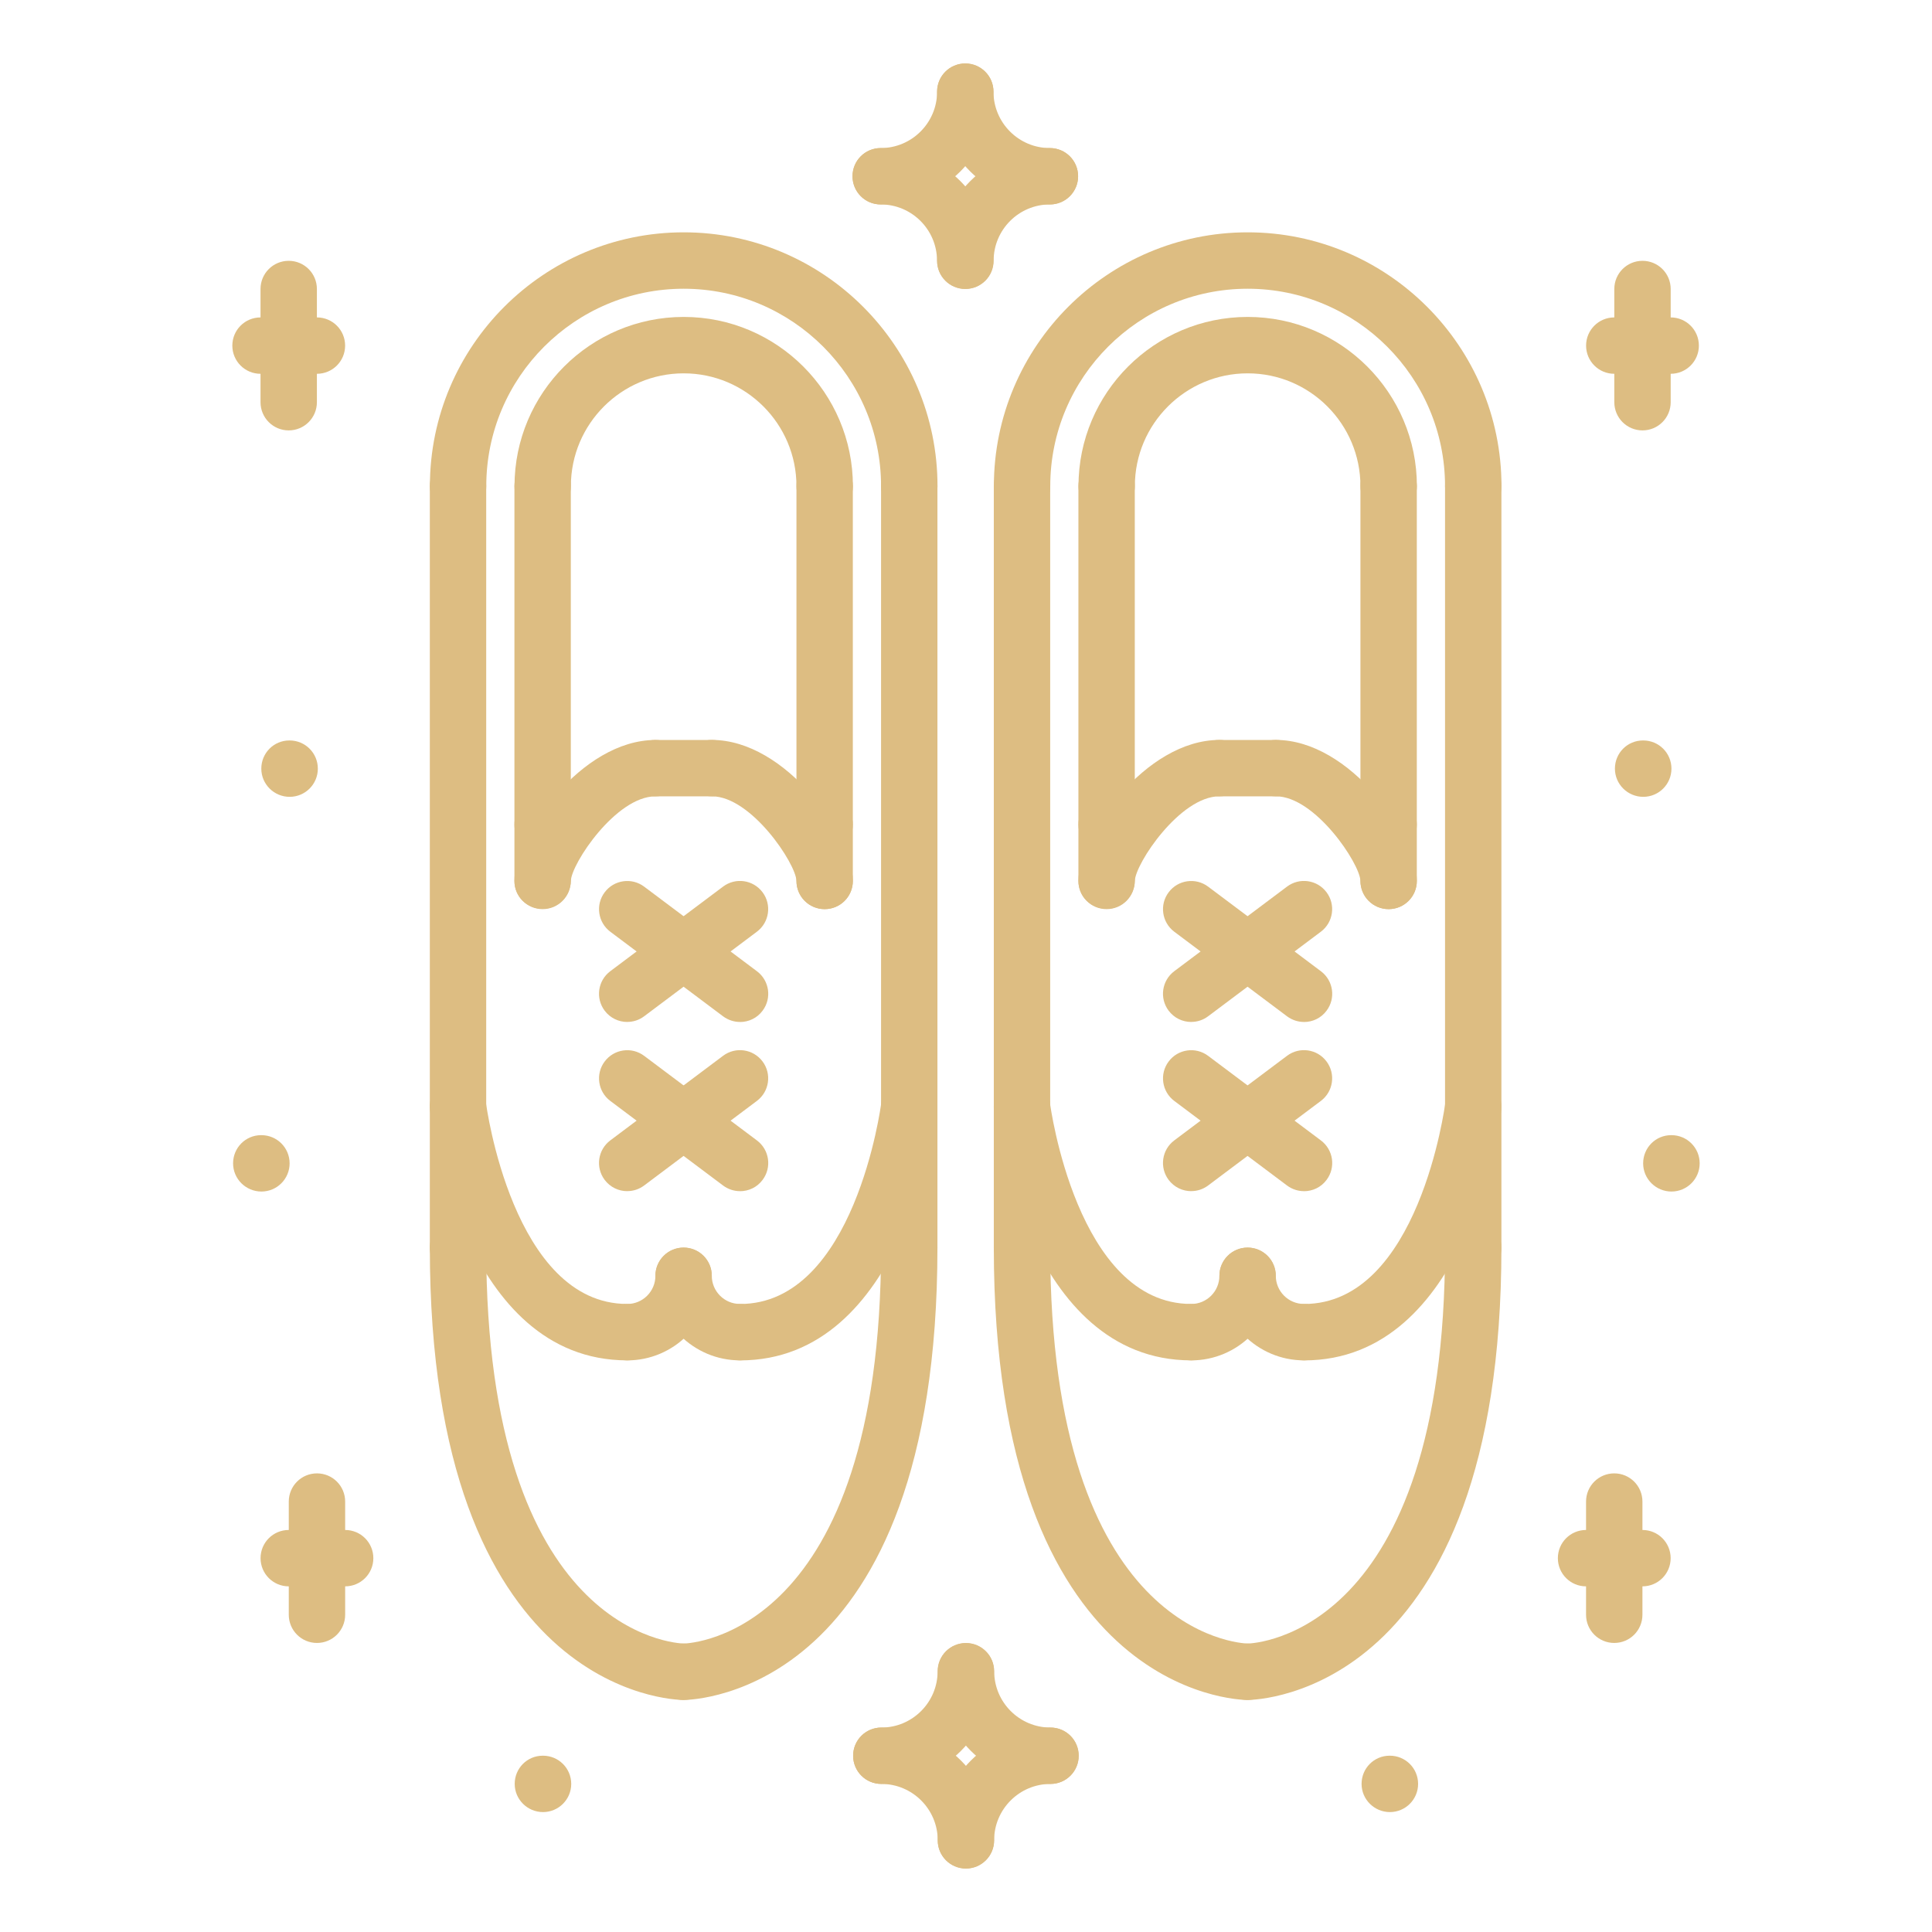 <?xml version="1.0" encoding="UTF-8"?>
<svg xmlns="http://www.w3.org/2000/svg" id="SPA" viewBox="0 0 512 512">
  <defs>
    <style>.cls-1{fill:#ddbd82;}</style>
  </defs>
  <path class="cls-1" d="M76.51,114.06c-4.13,0-7.47-3.34-7.47-7.47v-30c0-4.13,3.34-7.47,7.47-7.47s7.47,3.34,7.47,7.47v30c0,4.13-3.34,7.47-7.47,7.47Z"></path>
  <path class="cls-1" d="M83.99,99.06h-14.95c-4.13,0-7.47-3.34-7.47-7.47s3.34-7.47,7.47-7.47h14.95c4.13,0,7.47,3.34,7.47,7.47s-3.34,7.47-7.47,7.47Z"></path>
  <path class="cls-1" d="M76.76,211.17c-4.13,0-7.51-3.34-7.51-7.47s3.3-7.47,7.43-7.47h.08c4.13,0,7.47,3.34,7.47,7.47s-3.35,7.47-7.47,7.47Z"></path>
  <path class="cls-1" d="M278.23,54.18c-16.49,0-29.89-13.41-29.89-29.89,0-4.13,3.34-7.47,7.47-7.47s7.47,3.34,7.47,7.47c0,8.24,6.7,14.95,14.95,14.95,4.13,0,7.47,3.34,7.47,7.47s-3.34,7.47-7.47,7.47Z"></path>
  <path class="cls-1" d="M255.84,76.57c-4.13,0-7.47-3.34-7.47-7.47,0-16.46,13.4-29.86,29.87-29.86,4.13,0,7.47,3.34,7.47,7.47s-3.34,7.47-7.47,7.47c-8.24,0-14.92,6.7-14.92,14.92,0,4.13-3.34,7.47-7.47,7.47Z"></path>
  <path class="cls-1" d="M233.39,54.18c-4.13,0-7.47-3.34-7.47-7.47s3.34-7.47,7.47-7.47c8.24,0,14.95-6.7,14.95-14.95,0-4.13,3.34-7.47,7.47-7.47s7.47,3.34,7.47,7.47c0,16.49-13.41,29.89-29.89,29.89Z"></path>
  <path class="cls-1" d="M255.79,76.57c-4.13,0-7.47-3.34-7.47-7.47,0-8.23-6.7-14.92-14.92-14.92-4.13,0-7.47-3.34-7.47-7.47s3.34-7.47,7.47-7.47c16.47,0,29.87,13.4,29.87,29.86,0,4.13-3.34,7.47-7.47,7.47Z"></path>
  <path class="cls-1" d="M435.28,114.06c-4.13,0-7.47-3.34-7.47-7.47v-30c0-4.13,3.34-7.47,7.47-7.47s7.47,3.34,7.47,7.47v30c0,4.13-3.34,7.47-7.47,7.47Z"></path>
  <path class="cls-1" d="M442.75,99.06h-14.95c-4.13,0-7.47-3.34-7.47-7.47s3.34-7.47,7.47-7.47h14.95c4.13,0,7.47,3.34,7.47,7.47s-3.34,7.47-7.47,7.47Z"></path>
  <path class="cls-1" d="M435.48,211.17c-4.13,0-7.51-3.34-7.51-7.47s3.3-7.47,7.43-7.47h.08c4.13,0,7.47,3.34,7.47,7.47s-3.35,7.47-7.47,7.47Z"></path>
  <path class="cls-1" d="M427.79,435.4c-4.13,0-7.47-3.34-7.47-7.47v-30c0-4.13,3.34-7.47,7.47-7.47s7.47,3.34,7.47,7.47v30c0,4.13-3.34,7.47-7.47,7.47Z"></path>
  <path class="cls-1" d="M435.27,420.4h-14.95c-4.13,0-7.47-3.34-7.47-7.47s3.34-7.47,7.47-7.47h14.95c4.13,0,7.47,3.34,7.47,7.47s-3.34,7.47-7.47,7.47Z"></path>
  <path class="cls-1" d="M442.96,315.77c-4.13,0-7.51-3.34-7.51-7.47s3.3-7.47,7.43-7.47h.08c4.13,0,7.47,3.34,7.47,7.47s-3.35,7.47-7.47,7.47Z"></path>
  <path class="cls-1" d="M368.34,480.22c-4.13,0-7.51-3.34-7.51-7.47s3.3-7.47,7.43-7.47h.08c4.13,0,7.47,3.34,7.47,7.47s-3.35,7.47-7.47,7.47Z"></path>
  <path class="cls-1" d="M143.91,480.22c-4.13,0-7.51-3.34-7.51-7.47s3.3-7.47,7.43-7.47h.08c4.13,0,7.47,3.34,7.47,7.47s-3.36,7.47-7.47,7.47Z"></path>
  <path class="cls-1" d="M255.98,495.18c-4.13,0-7.47-3.34-7.47-7.47,0-8.24-6.7-14.95-14.95-14.95-4.13,0-7.47-3.34-7.47-7.47s3.34-7.47,7.47-7.47c16.49,0,29.89,13.41,29.89,29.89,0,4.13-3.35,7.47-7.47,7.47Z"></path>
  <path class="cls-1" d="M233.56,472.76c-4.13,0-7.47-3.34-7.47-7.47s3.34-7.47,7.47-7.47c8.24,0,14.92-6.7,14.92-14.92,0-4.13,3.34-7.47,7.47-7.47s7.47,3.34,7.47,7.47c0,16.46-13.4,29.86-29.87,29.86Z"></path>
  <path class="cls-1" d="M255.98,495.18c-4.13,0-7.47-3.34-7.47-7.47,0-16.49,13.41-29.89,29.89-29.89,4.13,0,7.47,3.34,7.47,7.47s-3.34,7.47-7.47,7.47c-8.24,0-14.95,6.7-14.95,14.95,0,4.13-3.35,7.47-7.47,7.47Z"></path>
  <path class="cls-1" d="M278.4,472.76c-16.47,0-29.87-13.4-29.87-29.86,0-4.13,3.34-7.47,7.47-7.47s7.47,3.34,7.47,7.47c0,8.23,6.7,14.92,14.92,14.92,4.13,0,7.47,3.34,7.47,7.47s-3.35,7.47-7.47,7.47Z"></path>
  <path class="cls-1" d="M84,435.4c-4.13,0-7.47-3.34-7.47-7.47v-30c0-4.13,3.34-7.47,7.47-7.47s7.47,3.34,7.47,7.47v30c0,4.13-3.34,7.47-7.47,7.47Z"></path>
  <path class="cls-1" d="M91.47,420.4h-14.95c-4.13,0-7.47-3.34-7.47-7.47s3.34-7.47,7.47-7.47h14.95c4.13,0,7.47,3.34,7.47,7.47s-3.34,7.47-7.47,7.47Z"></path>
  <path class="cls-1" d="M69.28,315.77c-4.13,0-7.51-3.34-7.51-7.47s3.3-7.47,7.43-7.47h.08c4.13,0,7.47,3.34,7.47,7.47s-3.35,7.47-7.47,7.47Z"></path>
  <path class="cls-1" d="M390.42,136.3c-4.13,0-7.47-3.34-7.47-7.47,0-28.84-23.47-52.31-52.31-52.31s-52.31,23.47-52.31,52.31c0,4.13-3.34,7.47-7.47,7.47s-7.47-3.34-7.47-7.47c0-37.09,30.17-67.26,67.26-67.26s67.26,30.17,67.26,67.26c0,4.13-3.34,7.47-7.47,7.47Z"></path>
  <path class="cls-1" d="M368,136.3c-4.13,0-7.47-3.34-7.47-7.47,0-16.49-13.41-29.89-29.89-29.89s-29.89,13.41-29.89,29.89c0,4.13-3.34,7.47-7.47,7.47s-7.47-3.34-7.47-7.47c0-24.73,20.11-44.84,44.84-44.84s44.84,20.11,44.84,44.84c0,4.13-3.34,7.47-7.47,7.47Z"></path>
  <path class="cls-1" d="M390.42,338.09c-4.13,0-7.47-3.34-7.47-7.47v-201.79c0-4.13,3.34-7.47,7.47-7.47s7.47,3.34,7.47,7.47v201.79c0,4.13-3.34,7.47-7.47,7.47Z"></path>
  <path class="cls-1" d="M270.84,338.09c-4.13,0-7.47-3.34-7.47-7.47v-201.79c0-4.13,3.34-7.47,7.47-7.47s7.47,3.34,7.47,7.47v201.79c0,4.13-3.34,7.47-7.47,7.47Z"></path>
  <path class="cls-1" d="M330.63,450.51h-.04c-2.75-.01-67.22-1.72-67.22-119.9,0-4.13,3.34-7.47,7.47-7.47s7.47,3.34,7.47,7.47c0,102.45,50.29,104.9,52.43,104.95,4.1.1,7.38,3.49,7.32,7.59-.07,4.08-3.36,7.35-7.44,7.35Z"></path>
  <path class="cls-1" d="M330.63,450.51c-4.11,0-7.45-3.32-7.47-7.43-.02-4.13,3.3-7.5,7.44-7.52,2.06-.04,52.35-2.5,52.35-104.95,0-4.13,3.34-7.47,7.47-7.47s7.47,3.34,7.47,7.47c0,118.18-64.47,119.88-67.22,119.9h-.04Z"></path>
  <path class="cls-1" d="M315.68,360.51c-43.46,0-51.92-63.63-52.26-66.34-.51-4.1,2.38-7.82,6.48-8.33,4.14-.58,7.82,2.38,8.35,6.47.07.53,7.11,53.25,37.43,53.25,4.13,0,7.47,3.34,7.47,7.47s-3.34,7.47-7.47,7.47Z"></path>
  <path class="cls-1" d="M345.58,360.51c-4.13,0-7.47-3.34-7.47-7.47s3.34-7.47,7.47-7.47c30.42,0,37.36-52.71,37.43-53.24.51-4.1,4.24-6.97,8.34-6.49,4.1.51,7,4.24,6.49,8.34-.34,2.71-8.8,66.34-52.26,66.34Z"></path>
  <path class="cls-1" d="M315.68,360.51c-4.13,0-7.47-3.34-7.47-7.47s3.34-7.47,7.47-7.47,7.47-3.35,7.47-7.47,3.34-7.47,7.47-7.47,7.47,3.34,7.47,7.47c0,12.37-10.06,22.42-22.42,22.42Z"></path>
  <path class="cls-1" d="M345.58,360.51c-12.36,0-22.42-10.06-22.42-22.42,0-4.13,3.34-7.47,7.47-7.47s7.47,3.34,7.47,7.47,3.35,7.47,7.47,7.47,7.47,3.34,7.47,7.47-3.34,7.47-7.47,7.47Z"></path>
  <path class="cls-1" d="M293.26,240.93c-4.13,0-7.47-3.34-7.47-7.47v-14.95c0-4.13,3.34-7.47,7.47-7.47s7.47,3.34,7.47,7.47v14.95c0,4.13-3.34,7.47-7.47,7.47Z"></path>
  <path class="cls-1" d="M338.1,211.04h-14.95c-4.13,0-7.47-3.34-7.47-7.47s3.34-7.47,7.47-7.47h14.95c4.13,0,7.47,3.34,7.47,7.47s-3.34,7.47-7.47,7.47Z"></path>
  <path class="cls-1" d="M368,240.93c-4.13,0-7.47-3.34-7.47-7.47v-14.95c0-4.13,3.34-7.47,7.47-7.47s7.47,3.34,7.47,7.47v14.95c0,4.13-3.34,7.47-7.47,7.47Z"></path>
  <path class="cls-1" d="M293.26,240.84h-.11c-4.08-.06-7.36-3.29-7.36-7.38,0-11.99,17.67-37.37,37.37-37.37,4.13,0,7.47,3.34,7.47,7.47s-3.34,7.47-7.47,7.47c-10.43,0-22.29,17.82-22.42,22.43-.12,4.05-3.44,7.37-7.47,7.37Z"></path>
  <path class="cls-1" d="M368,240.93c-4.13,0-7.47-3.34-7.47-7.47-.14-4.61-11.99-22.43-22.42-22.43-4.13,0-7.47-3.34-7.47-7.47s3.34-7.47,7.47-7.47c19.69,0,37.37,25.38,37.37,37.37,0,4.13-3.34,7.47-7.47,7.47Z"></path>
  <path class="cls-1" d="M293.26,225.99c-4.13,0-7.47-3.34-7.47-7.47v-89.68c0-4.13,3.34-7.47,7.47-7.47s7.47,3.34,7.47,7.47v89.68c0,4.13-3.34,7.47-7.47,7.47Z"></path>
  <path class="cls-1" d="M368,225.99c-4.13,0-7.47-3.34-7.47-7.47v-89.68c0-4.13,3.34-7.47,7.47-7.47s7.47,3.34,7.47,7.47v89.68c0,4.13-3.34,7.47-7.47,7.47Z"></path>
  <path class="cls-1" d="M315.69,270.83c-2.28,0-4.51-1.03-5.99-2.99-2.48-3.3-1.81-7.98,1.49-10.46l29.89-22.42c3.3-2.48,7.98-1.82,10.46,1.49,2.48,3.3,1.81,7.98-1.49,10.46l-29.89,22.42c-1.34,1.01-2.91,1.49-4.47,1.49Z"></path>
  <path class="cls-1" d="M345.57,270.83c-1.56,0-3.13-.49-4.48-1.49l-29.89-22.42c-3.3-2.47-3.98-7.16-1.49-10.46,2.47-3.3,7.16-3.97,10.46-1.49l29.89,22.42c3.3,2.47,3.98,7.16,1.49,10.46-1.46,1.97-3.7,2.99-5.98,2.99Z"></path>
  <path class="cls-1" d="M315.69,315.67c-2.28,0-4.51-1.03-5.99-2.99-2.48-3.3-1.81-7.98,1.49-10.46l29.89-22.42c3.3-2.48,7.98-1.82,10.46,1.49,2.48,3.3,1.81,7.98-1.49,10.46l-29.89,22.42c-1.34,1.01-2.91,1.49-4.47,1.49Z"></path>
  <path class="cls-1" d="M345.57,315.67c-1.56,0-3.13-.49-4.48-1.49l-29.89-22.42c-3.3-2.47-3.98-7.16-1.49-10.46,2.47-3.3,7.16-3.97,10.46-1.49l29.89,22.42c3.3,2.47,3.98,7.16,1.49,10.46-1.46,1.97-3.7,2.99-5.98,2.99Z"></path>
  <path class="cls-1" d="M240.96,136.3c-4.13,0-7.47-3.34-7.47-7.47,0-28.84-23.47-52.31-52.31-52.31s-52.31,23.47-52.31,52.31c0,4.13-3.34,7.47-7.47,7.47s-7.47-3.34-7.47-7.47c0-37.09,30.17-67.26,67.26-67.26s67.26,30.17,67.26,67.26c0,4.13-3.34,7.47-7.47,7.47Z"></path>
  <path class="cls-1" d="M218.54,136.3c-4.13,0-7.47-3.34-7.47-7.47,0-16.49-13.41-29.89-29.89-29.89s-29.89,13.41-29.89,29.89c0,4.13-3.34,7.47-7.47,7.47s-7.47-3.34-7.47-7.47c0-24.73,20.11-44.84,44.84-44.84s44.84,20.11,44.84,44.84c0,4.13-3.34,7.47-7.47,7.47Z"></path>
  <path class="cls-1" d="M240.96,338.09c-4.13,0-7.47-3.34-7.47-7.47v-201.79c0-4.13,3.34-7.47,7.47-7.47s7.47,3.34,7.47,7.47v201.79c0,4.13-3.34,7.47-7.47,7.47Z"></path>
  <path class="cls-1" d="M121.38,338.09c-4.13,0-7.47-3.34-7.47-7.47v-201.79c0-4.13,3.34-7.47,7.47-7.47s7.47,3.34,7.47,7.47v201.79c0,4.13-3.34,7.47-7.47,7.47Z"></path>
  <path class="cls-1" d="M181.17,450.51h-.04c-2.75-.01-67.22-1.72-67.22-119.9,0-4.13,3.34-7.47,7.47-7.47s7.47,3.34,7.47,7.47c0,102.45,50.29,104.9,52.43,104.95,4.1.1,7.38,3.49,7.32,7.59-.07,4.08-3.36,7.35-7.44,7.35Z"></path>
  <path class="cls-1" d="M181.17,450.51c-4.11,0-7.45-3.32-7.47-7.43-.02-4.13,3.3-7.5,7.44-7.52,2.06-.05,52.35-2.5,52.35-104.95,0-4.13,3.34-7.47,7.47-7.47s7.47,3.34,7.47,7.47c0,118.18-64.47,119.88-67.22,119.9h-.04Z"></path>
  <path class="cls-1" d="M166.22,360.51c-43.46,0-51.92-63.63-52.26-66.34-.51-4.1,2.38-7.82,6.48-8.33,4.13-.58,7.83,2.38,8.35,6.47.07.53,7.11,53.25,37.43,53.25,4.13,0,7.47,3.34,7.47,7.47s-3.34,7.47-7.47,7.47Z"></path>
  <path class="cls-1" d="M196.11,360.51c-4.13,0-7.47-3.34-7.47-7.47s3.34-7.47,7.47-7.47c30.42,0,37.36-52.71,37.43-53.24.51-4.1,4.24-6.97,8.34-6.49,4.1.51,7,4.24,6.49,8.34-.34,2.71-8.8,66.34-52.26,66.34Z"></path>
  <path class="cls-1" d="M166.22,360.51c-4.13,0-7.47-3.34-7.47-7.47s3.34-7.47,7.47-7.47,7.47-3.35,7.47-7.47,3.34-7.47,7.47-7.47,7.47,3.34,7.47,7.47c0,12.37-10.06,22.42-22.42,22.42Z"></path>
  <path class="cls-1" d="M196.11,360.51c-12.36,0-22.42-10.06-22.42-22.42,0-4.13,3.34-7.47,7.47-7.47s7.47,3.34,7.47,7.47,3.35,7.47,7.47,7.47,7.47,3.34,7.47,7.47-3.34,7.47-7.47,7.47Z"></path>
  <path class="cls-1" d="M143.8,240.93c-4.13,0-7.47-3.34-7.47-7.47v-14.95c0-4.13,3.34-7.47,7.47-7.47s7.47,3.34,7.47,7.47v14.95c0,4.13-3.34,7.47-7.47,7.47Z"></path>
  <path class="cls-1" d="M188.64,211.04h-14.95c-4.13,0-7.47-3.34-7.47-7.47s3.34-7.47,7.47-7.47h14.95c4.13,0,7.47,3.34,7.47,7.47s-3.34,7.47-7.47,7.47Z"></path>
  <path class="cls-1" d="M218.54,240.93c-4.13,0-7.47-3.34-7.47-7.47v-14.95c0-4.13,3.34-7.47,7.47-7.47s7.47,3.34,7.47,7.47v14.95c0,4.13-3.34,7.47-7.47,7.47Z"></path>
  <path class="cls-1" d="M143.8,240.84h-.11c-4.08-.06-7.36-3.28-7.36-7.37,0-11.99,17.67-37.37,37.37-37.37,4.13,0,7.47,3.34,7.47,7.47s-3.34,7.47-7.47,7.47c-10.43,0-22.29,17.82-22.42,22.43-.12,4.04-3.44,7.36-7.47,7.36Z"></path>
  <path class="cls-1" d="M218.54,240.93c-4.13,0-7.47-3.34-7.47-7.47-.14-4.61-11.99-22.43-22.42-22.43-4.13,0-7.47-3.34-7.47-7.47s3.34-7.47,7.47-7.47c19.69,0,37.37,25.38,37.37,37.37,0,4.13-3.34,7.47-7.47,7.47Z"></path>
  <path class="cls-1" d="M143.8,225.99c-4.13,0-7.47-3.34-7.47-7.47v-89.68c0-4.13,3.34-7.47,7.47-7.47s7.47,3.34,7.47,7.47v89.68c0,4.13-3.34,7.47-7.47,7.47Z"></path>
  <path class="cls-1" d="M218.54,225.99c-4.13,0-7.47-3.34-7.47-7.47v-89.68c0-4.13,3.34-7.47,7.47-7.47s7.47,3.34,7.47,7.47v89.68c0,4.13-3.34,7.47-7.47,7.47Z"></path>
  <path class="cls-1" d="M166.23,270.83c-2.28,0-4.51-1.03-5.99-2.99-2.48-3.3-1.81-7.98,1.49-10.46l29.89-22.42c3.3-2.48,7.97-1.82,10.46,1.49,2.48,3.3,1.81,7.98-1.49,10.46l-29.89,22.42c-1.34,1.01-2.91,1.49-4.47,1.49Z"></path>
  <path class="cls-1" d="M196.11,270.83c-1.56,0-3.13-.49-4.48-1.49l-29.89-22.42c-3.3-2.47-3.98-7.16-1.49-10.46,2.47-3.3,7.16-3.97,10.46-1.49l29.89,22.42c3.3,2.47,3.98,7.16,1.49,10.46-1.46,1.97-3.7,2.99-5.98,2.99Z"></path>
  <path class="cls-1" d="M166.23,315.67c-2.28,0-4.51-1.03-5.99-2.99-2.48-3.3-1.81-7.98,1.49-10.46l29.89-22.42c3.3-2.48,7.97-1.82,10.46,1.49,2.48,3.3,1.81,7.98-1.49,10.46l-29.89,22.42c-1.34,1.01-2.91,1.49-4.47,1.49Z"></path>
  <path class="cls-1" d="M196.11,315.67c-1.56,0-3.13-.49-4.48-1.49l-29.89-22.42c-3.3-2.47-3.98-7.16-1.49-10.46,2.47-3.3,7.16-3.97,10.46-1.49l29.89,22.42c3.3,2.47,3.98,7.16,1.49,10.46-1.46,1.97-3.7,2.99-5.98,2.99Z"></path>
</svg>
